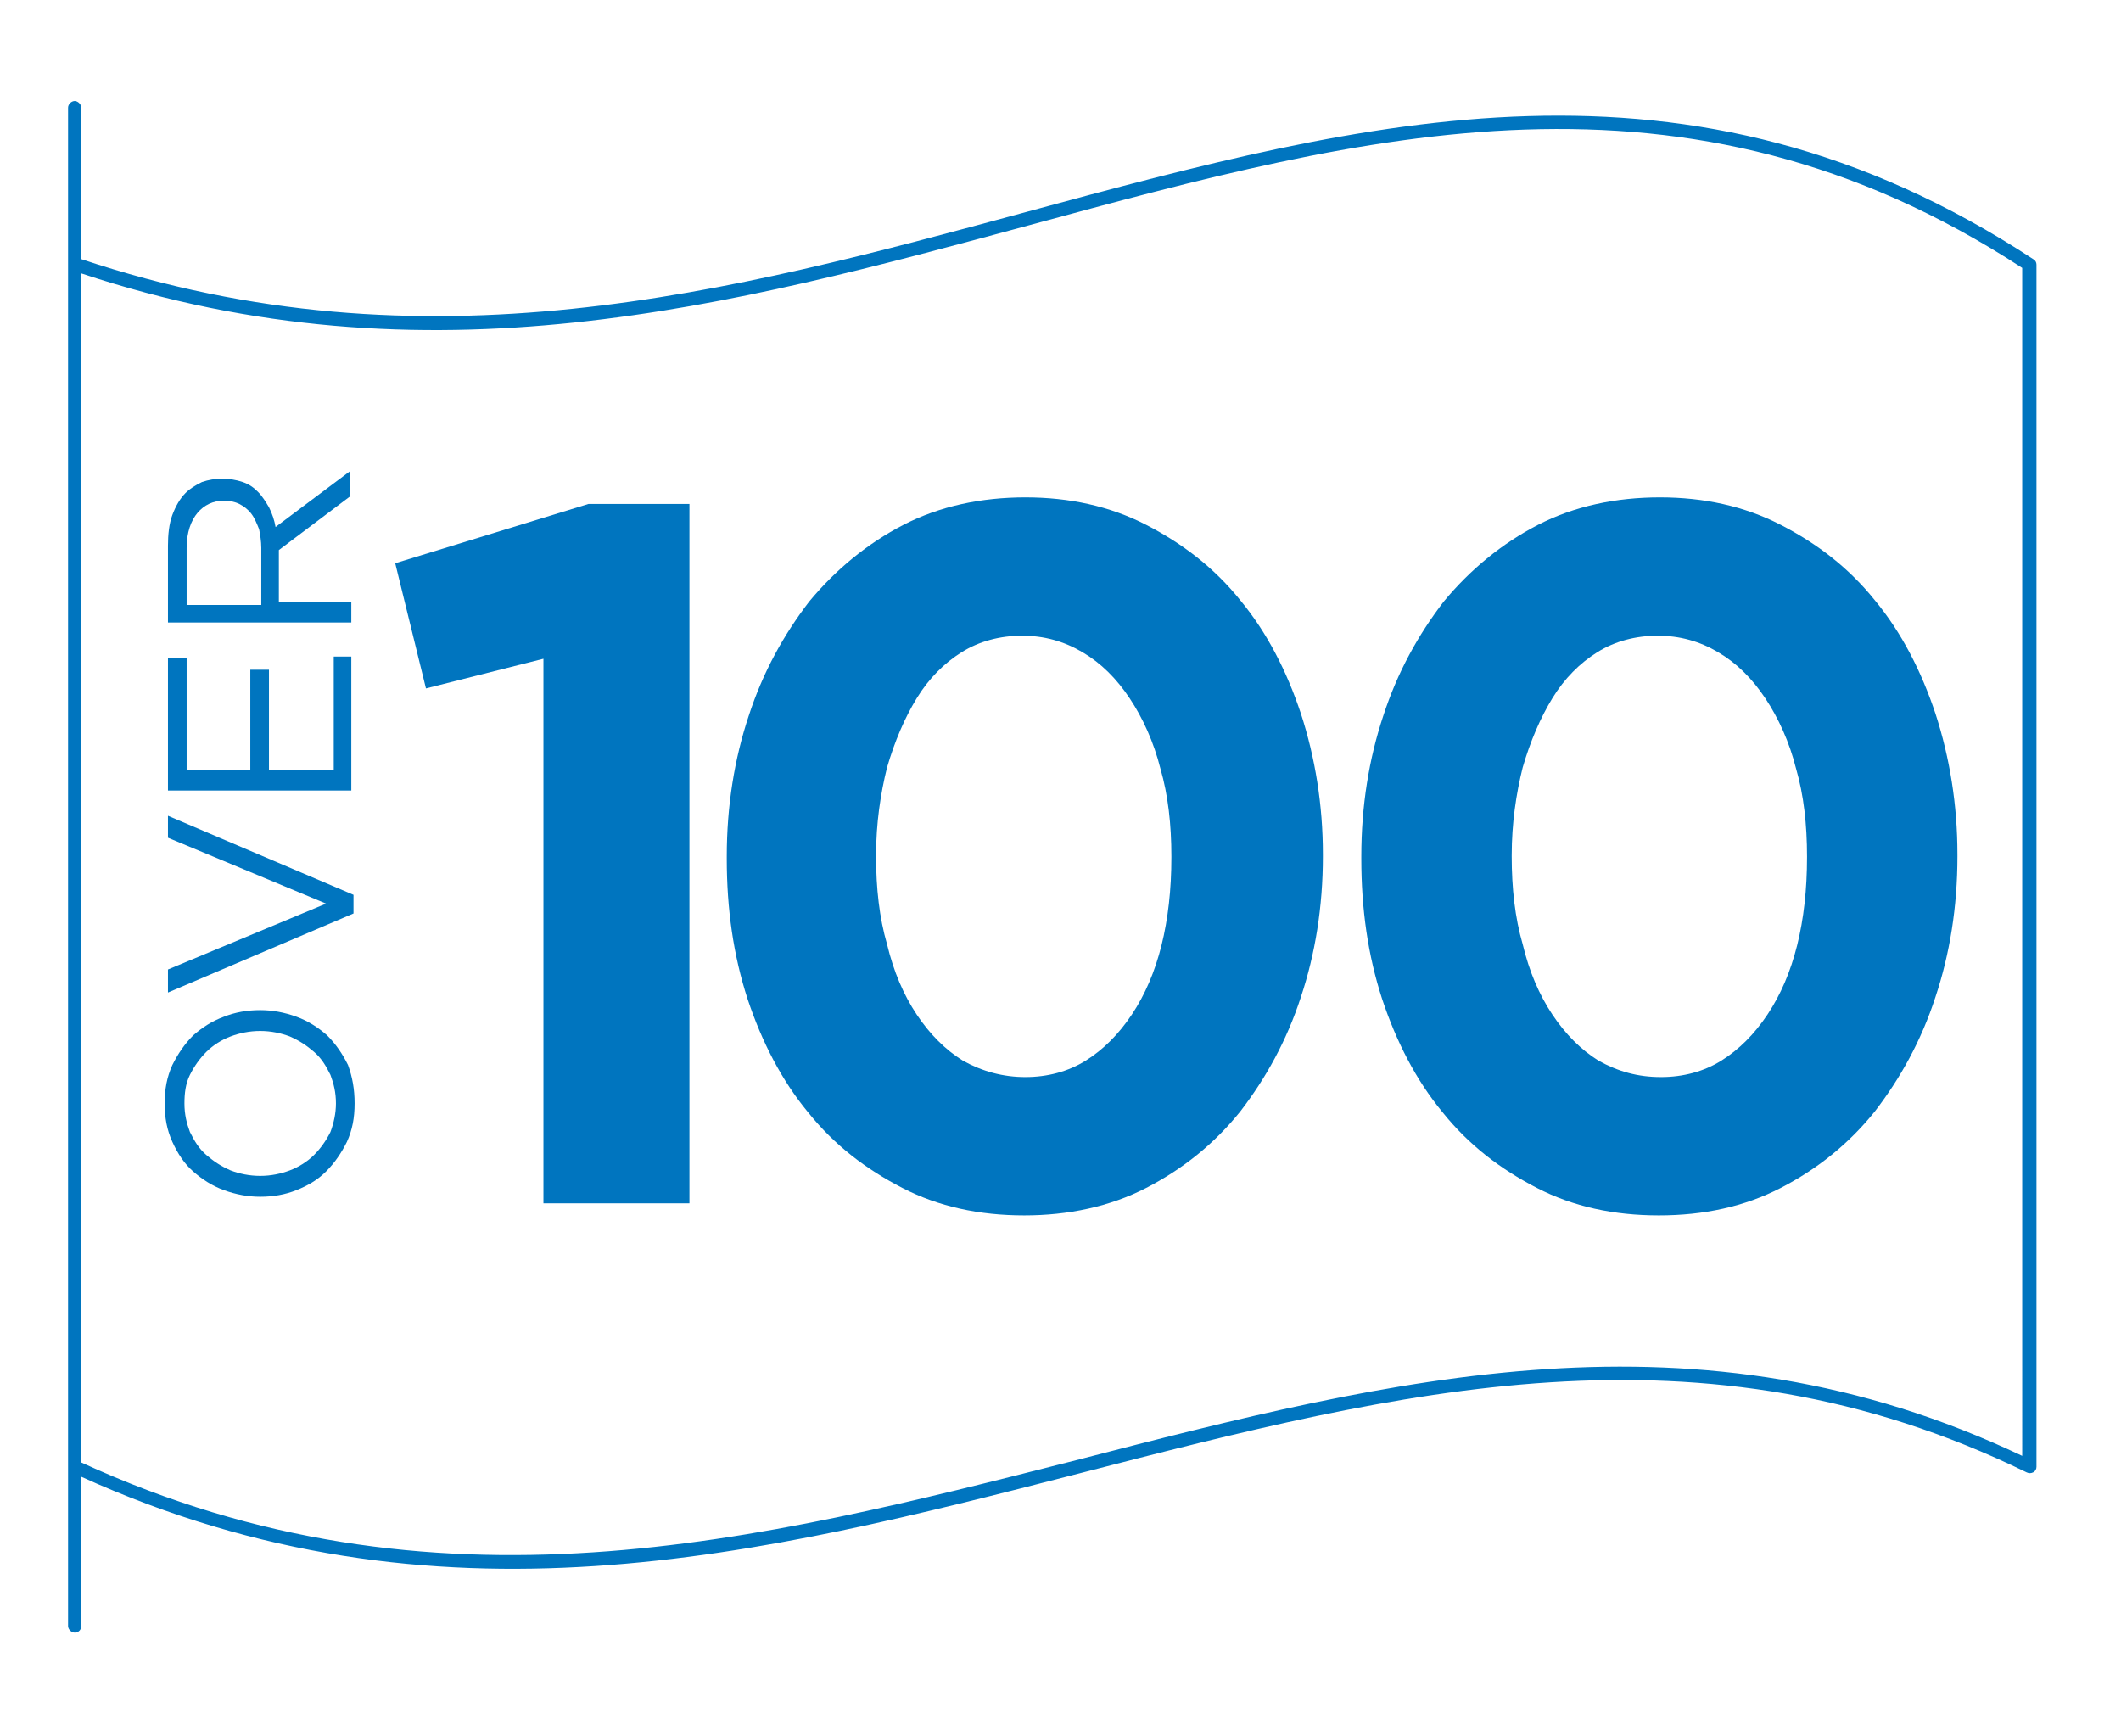 <?xml version="1.0" encoding="utf-8"?>
<!-- Generator: Adobe Illustrator 26.2.1, SVG Export Plug-In . SVG Version: 6.00 Build 0)  -->
<svg version="1.1" id="Layer_1" xmlns="http://www.w3.org/2000/svg" xmlns:xlink="http://www.w3.org/1999/xlink" x="0px" y="0px"
	 viewBox="0 0 193.2 158.1" style="enable-background:new 0 0 193.2 158.1;" xml:space="preserve">
<style type="text/css">
	.st0{fill:#0075BF;}
	.st1{enable-background:new    ;}
</style>
<g>
	<g>
		<path class="st0" d="M6.8,148.7c-0.3,0-0.6-0.3-0.6-0.6V9.8c0-0.3,0.3-0.6,0.6-0.6s0.6,0.3,0.6,0.6v13.8
			c31.4,10.5,59.2,3,86.1-4.3c31-8.4,60.3-16.3,91.7,4.3c0.2,0.1,0.3,0.3,0.3,0.5v109.5c0,0.2-0.1,0.4-0.3,0.5s-0.4,0.1-0.6,0
			c-29.7-14.5-57.2-7.4-86.3,0.1c-28.8,7.4-58.5,15-90.9,0.3v13.6C7.4,148.4,7.2,148.7,6.8,148.7z M7.4,133.2
			C39.6,148,69.3,140.3,98,133c29-7.5,56.5-14.5,86.2-0.4V24.4c-30.8-20.1-59.8-12.2-90.4-3.9c-27,7.3-54.8,14.9-86.4,4.4
			C7.4,24.9,7.4,133.2,7.4,133.2z"/>
	</g>
</g>
<g>
	<g class="st1">
		<path class="st0" d="M49.5,60l-10.7,2.7l-2.8-11.4l17.6-5.4h9.2v63.7H49.5V60z"/>
	</g>
	<g class="st1">
		<path class="st0" d="M93.3,110.7c-4.1,0-7.8-0.8-11.1-2.5c-3.3-1.7-6.2-3.9-8.6-6.9c-2.4-2.9-4.2-6.4-5.5-10.3
			c-1.3-4-1.9-8.2-1.9-12.8V78c0-4.6,0.7-8.9,2-12.8c1.3-4,3.2-7.4,5.5-10.4c2.4-2.9,5.3-5.3,8.6-7c3.3-1.7,7.1-2.5,11.1-2.5
			c4,0,7.7,0.8,11,2.5c3.3,1.7,6.2,3.9,8.6,6.9c2.4,2.9,4.2,6.4,5.5,10.3c1.3,4,2,8.3,2,12.8V78c0,4.6-0.7,8.9-2,12.8
			c-1.3,4-3.2,7.4-5.5,10.4c-2.4,3-5.3,5.3-8.6,7S97.3,110.7,93.3,110.7z M93.4,98.1c2,0,3.9-0.5,5.5-1.5c1.6-1,3-2.4,4.2-4.2
			c1.2-1.8,2.1-3.9,2.7-6.3s0.9-5.1,0.9-8V78c0-2.9-0.3-5.6-1-8c-0.6-2.4-1.6-4.6-2.8-6.4c-1.2-1.8-2.6-3.2-4.3-4.2
			c-1.7-1-3.5-1.5-5.5-1.5c-2,0-3.9,0.5-5.5,1.5c-1.6,1-3,2.4-4.1,4.2c-1.1,1.8-2,3.9-2.7,6.3c-0.6,2.4-1,5.1-1,8V78
			c0,2.9,0.3,5.6,1,8c0.6,2.5,1.5,4.6,2.7,6.4c1.2,1.8,2.6,3.2,4.2,4.2C89.5,97.6,91.4,98.1,93.4,98.1z"/>
		<path class="st0" d="M151.1,110.7c-4.1,0-7.8-0.8-11.1-2.5c-3.3-1.7-6.2-3.9-8.6-6.9c-2.4-2.9-4.2-6.4-5.5-10.3
			c-1.3-4-1.9-8.2-1.9-12.8V78c0-4.6,0.7-8.9,2-12.8c1.3-4,3.2-7.4,5.5-10.4c2.4-2.9,5.3-5.3,8.6-7c3.3-1.7,7.1-2.5,11.1-2.5
			c4,0,7.7,0.8,11,2.5c3.3,1.7,6.2,3.9,8.6,6.9c2.4,2.9,4.2,6.4,5.5,10.3c1.3,4,2,8.3,2,12.8V78c0,4.6-0.7,8.9-2,12.8
			c-1.3,4-3.2,7.4-5.5,10.4c-2.4,3-5.3,5.3-8.6,7S155.2,110.7,151.1,110.7z M151.3,98.1c2,0,3.9-0.5,5.5-1.5s3-2.4,4.2-4.2
			c1.2-1.8,2.1-3.9,2.7-6.3s0.9-5.1,0.9-8V78c0-2.9-0.3-5.6-1-8c-0.6-2.4-1.6-4.6-2.8-6.4c-1.2-1.8-2.6-3.2-4.3-4.2
			c-1.7-1-3.5-1.5-5.5-1.5c-2,0-3.9,0.5-5.5,1.5c-1.6,1-3,2.4-4.1,4.2c-1.1,1.8-2,3.9-2.7,6.3c-0.6,2.4-1,5.1-1,8V78
			c0,2.9,0.3,5.6,1,8c0.6,2.5,1.5,4.6,2.7,6.4c1.2,1.8,2.6,3.2,4.2,4.2C147.4,97.6,149.2,98.1,151.3,98.1z"/>
	</g>
	<g class="st1">
		<path class="st0" d="M32.3,100.5c0,1.3-0.2,2.4-0.7,3.5c-0.5,1-1.1,1.9-1.9,2.7S28,108,27,108.4c-1,0.4-2.1,0.6-3.3,0.6h0
			c-1.1,0-2.2-0.2-3.3-0.6s-2-1-2.8-1.7c-0.8-0.7-1.4-1.6-1.9-2.7c-0.5-1.1-0.7-2.2-0.7-3.5s0.2-2.4,0.7-3.5c0.5-1,1.1-1.9,1.9-2.7
			c0.8-0.7,1.7-1.3,2.8-1.7c1-0.4,2.1-0.6,3.3-0.6c0,0,0,0,0,0c1.1,0,2.2,0.2,3.3,0.6c1.1,0.4,2,1,2.8,1.7c0.8,0.8,1.4,1.7,1.9,2.7
			C32.1,98.1,32.3,99.2,32.3,100.5z M30.6,100.5c0-1-0.2-1.8-0.5-2.6c-0.4-0.8-0.8-1.5-1.5-2.1s-1.3-1-2.2-1.4
			c-0.8-0.3-1.7-0.5-2.7-0.5h0c-1,0-1.9,0.2-2.7,0.5c-0.8,0.3-1.6,0.8-2.2,1.4c-0.6,0.6-1.1,1.3-1.5,2.1c-0.4,0.8-0.5,1.7-0.5,2.6
			c0,1,0.2,1.8,0.5,2.6c0.4,0.8,0.8,1.5,1.5,2.1s1.3,1,2.2,1.4c0.8,0.3,1.7,0.5,2.7,0.5h0c1,0,1.9-0.2,2.7-0.5
			c0.8-0.3,1.6-0.8,2.2-1.4c0.6-0.6,1.1-1.3,1.5-2.1C30.4,102.3,30.6,101.4,30.6,100.5z"/>
		<path class="st0" d="M15.3,90.4v-2.1l14.4-6l-14.4-6v-2l16.9,7.2v1.7L15.3,90.4z"/>
		<path class="st0" d="M15.3,72V59.9H17v10.2h5.8V61h1.7v9.1h5.9V59.8H32V72H15.3z"/>
		<path class="st0" d="M15.3,56.9v-7.2c0-1,0.1-2,0.4-2.8c0.3-0.8,0.7-1.5,1.2-2c0.4-0.4,0.9-0.7,1.5-1c0.6-0.2,1.2-0.3,1.8-0.3h0
			c0.7,0,1.3,0.1,1.9,0.3c0.6,0.2,1,0.5,1.4,0.9c0.4,0.4,0.7,0.9,1,1.4c0.3,0.6,0.5,1.2,0.6,1.8l6.8-5.1v2.3l-6.5,4.9v0v4.7H32v1.9
			H15.3z M23.8,49.9c0-0.6-0.1-1.2-0.2-1.7c-0.2-0.5-0.4-1-0.7-1.4c-0.3-0.4-0.7-0.7-1.1-0.9c-0.4-0.2-0.9-0.3-1.4-0.3h0
			c-1,0-1.8,0.4-2.4,1.1S17,48.5,17,49.9v5.2h6.8V49.9z"/>
	</g>
</g>
</svg>
